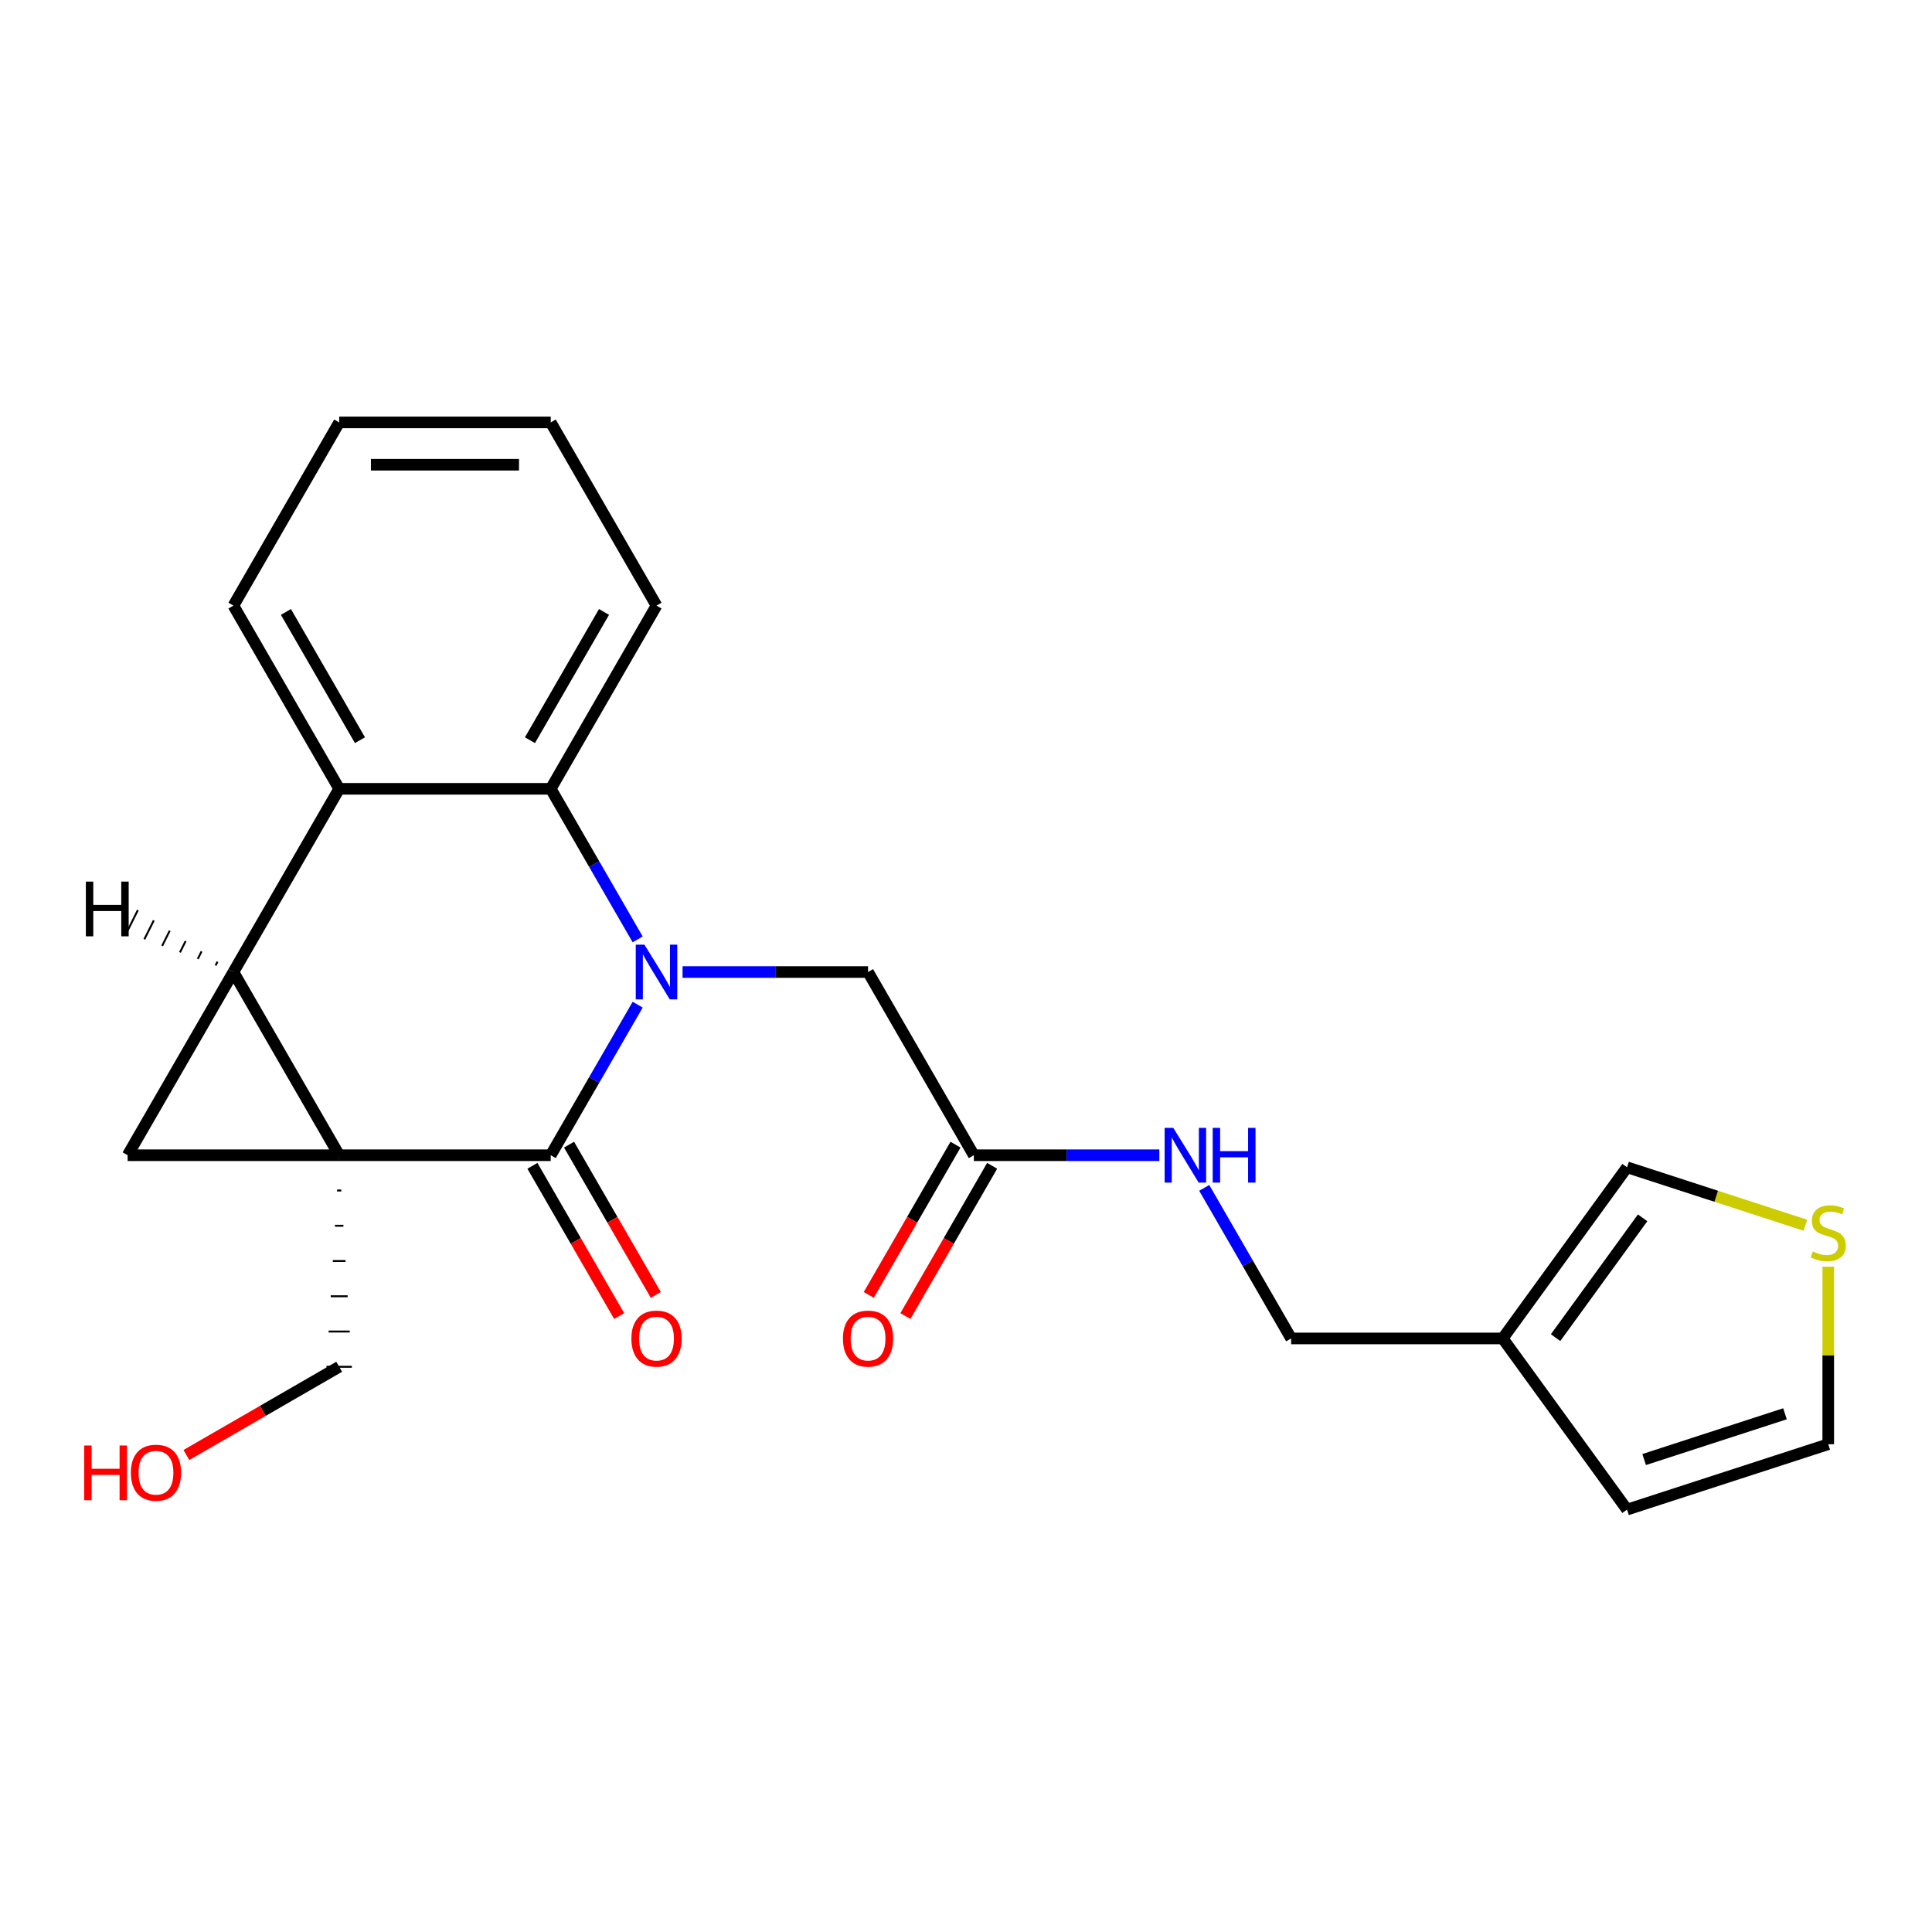 <?xml version='1.0' encoding='iso-8859-1'?>
<svg version='1.1' baseProfile='full'
              xmlns='http://www.w3.org/2000/svg'
                      xmlns:rdkit='http://www.rdkit.org/xml'
                      xmlns:xlink='http://www.w3.org/1999/xlink'
                  xml:space='preserve'
width='1000px' height='1000px' viewBox='0 0 1000 1000'>
<!-- END OF HEADER -->
<rect style='opacity:1.0;fill:#FFFFFF;stroke:none' width='1000' height='1000' x='0' y='0'> </rect>
<path class='bond-0' d='M 175.563,597.948 L 120.815,503.121' style='fill:none;fill-rule:evenodd;stroke:#000000;stroke-width:6px;stroke-linecap:butt;stroke-linejoin:miter;stroke-opacity:1' />
<path class='bond-1' d='M 175.563,597.948 L 285.06,597.948' style='fill:none;fill-rule:evenodd;stroke:#000000;stroke-width:6px;stroke-linecap:butt;stroke-linejoin:miter;stroke-opacity:1' />
<path class='bond-3' d='M 175.563,597.948 L 66.066,597.948' style='fill:none;fill-rule:evenodd;stroke:#000000;stroke-width:6px;stroke-linecap:butt;stroke-linejoin:miter;stroke-opacity:1' />
<path class='bond-12' d='M 174.468,616.198 L 176.658,616.198' style='fill:none;fill-rule:evenodd;stroke:#000000;stroke-width:1.0px;stroke-linecap:butt;stroke-linejoin:miter;stroke-opacity:1' />
<path class='bond-12' d='M 173.373,634.447 L 177.753,634.447' style='fill:none;fill-rule:evenodd;stroke:#000000;stroke-width:1.0px;stroke-linecap:butt;stroke-linejoin:miter;stroke-opacity:1' />
<path class='bond-12' d='M 172.278,652.697 L 178.848,652.697' style='fill:none;fill-rule:evenodd;stroke:#000000;stroke-width:1.0px;stroke-linecap:butt;stroke-linejoin:miter;stroke-opacity:1' />
<path class='bond-12' d='M 171.183,670.946 L 179.943,670.946' style='fill:none;fill-rule:evenodd;stroke:#000000;stroke-width:1.0px;stroke-linecap:butt;stroke-linejoin:miter;stroke-opacity:1' />
<path class='bond-12' d='M 170.088,689.196 L 181.038,689.196' style='fill:none;fill-rule:evenodd;stroke:#000000;stroke-width:1.0px;stroke-linecap:butt;stroke-linejoin:miter;stroke-opacity:1' />
<path class='bond-12' d='M 168.993,707.445 L 182.133,707.445' style='fill:none;fill-rule:evenodd;stroke:#000000;stroke-width:1.0px;stroke-linecap:butt;stroke-linejoin:miter;stroke-opacity:1' />
<path class='bond-5' d='M 120.815,503.121 L 175.563,408.294' style='fill:none;fill-rule:evenodd;stroke:#000000;stroke-width:6px;stroke-linecap:butt;stroke-linejoin:miter;stroke-opacity:1' />
<path class='bond-23' d='M 120.815,503.121 L 66.066,597.948' style='fill:none;fill-rule:evenodd;stroke:#000000;stroke-width:6px;stroke-linecap:butt;stroke-linejoin:miter;stroke-opacity:1' />
<path class='bond-27' d='M 112.573,497.776 L 111.594,499.735' style='fill:none;fill-rule:evenodd;stroke:#000000;stroke-width:1.0px;stroke-linecap:butt;stroke-linejoin:miter;stroke-opacity:1' />
<path class='bond-27' d='M 104.332,492.431 L 102.373,496.349' style='fill:none;fill-rule:evenodd;stroke:#000000;stroke-width:1.0px;stroke-linecap:butt;stroke-linejoin:miter;stroke-opacity:1' />
<path class='bond-27' d='M 96.091,487.086 L 93.152,492.963' style='fill:none;fill-rule:evenodd;stroke:#000000;stroke-width:1.0px;stroke-linecap:butt;stroke-linejoin:miter;stroke-opacity:1' />
<path class='bond-27' d='M 87.849,481.742 L 83.932,489.576' style='fill:none;fill-rule:evenodd;stroke:#000000;stroke-width:1.0px;stroke-linecap:butt;stroke-linejoin:miter;stroke-opacity:1' />
<path class='bond-27' d='M 79.608,476.397 L 74.711,486.19' style='fill:none;fill-rule:evenodd;stroke:#000000;stroke-width:1.0px;stroke-linecap:butt;stroke-linejoin:miter;stroke-opacity:1' />
<path class='bond-27' d='M 71.366,471.052 L 65.49,482.804' style='fill:none;fill-rule:evenodd;stroke:#000000;stroke-width:1.0px;stroke-linecap:butt;stroke-linejoin:miter;stroke-opacity:1' />
<path class='bond-2' d='M 285.06,597.948 L 307.556,558.983' style='fill:none;fill-rule:evenodd;stroke:#000000;stroke-width:6px;stroke-linecap:butt;stroke-linejoin:miter;stroke-opacity:1' />
<path class='bond-2' d='M 307.556,558.983 L 330.053,520.019' style='fill:none;fill-rule:evenodd;stroke:#0000FF;stroke-width:6px;stroke-linecap:butt;stroke-linejoin:miter;stroke-opacity:1' />
<path class='bond-10' d='M 275.577,603.423 L 298.027,642.308' style='fill:none;fill-rule:evenodd;stroke:#000000;stroke-width:6px;stroke-linecap:butt;stroke-linejoin:miter;stroke-opacity:1' />
<path class='bond-10' d='M 298.027,642.308 L 320.478,681.193' style='fill:none;fill-rule:evenodd;stroke:#FF0000;stroke-width:6px;stroke-linecap:butt;stroke-linejoin:miter;stroke-opacity:1' />
<path class='bond-10' d='M 294.543,592.473 L 316.993,631.358' style='fill:none;fill-rule:evenodd;stroke:#000000;stroke-width:6px;stroke-linecap:butt;stroke-linejoin:miter;stroke-opacity:1' />
<path class='bond-10' d='M 316.993,631.358 L 339.443,670.243' style='fill:none;fill-rule:evenodd;stroke:#FF0000;stroke-width:6px;stroke-linecap:butt;stroke-linejoin:miter;stroke-opacity:1' />
<path class='bond-4' d='M 330.053,486.224 L 307.556,447.259' style='fill:none;fill-rule:evenodd;stroke:#0000FF;stroke-width:6px;stroke-linecap:butt;stroke-linejoin:miter;stroke-opacity:1' />
<path class='bond-4' d='M 307.556,447.259 L 285.06,408.294' style='fill:none;fill-rule:evenodd;stroke:#000000;stroke-width:6px;stroke-linecap:butt;stroke-linejoin:miter;stroke-opacity:1' />
<path class='bond-6' d='M 353.286,503.121 L 401.295,503.121' style='fill:none;fill-rule:evenodd;stroke:#0000FF;stroke-width:6px;stroke-linecap:butt;stroke-linejoin:miter;stroke-opacity:1' />
<path class='bond-6' d='M 401.295,503.121 L 449.305,503.121' style='fill:none;fill-rule:evenodd;stroke:#000000;stroke-width:6px;stroke-linecap:butt;stroke-linejoin:miter;stroke-opacity:1' />
<path class='bond-18' d='M 285.06,408.294 L 339.808,313.467' style='fill:none;fill-rule:evenodd;stroke:#000000;stroke-width:6px;stroke-linecap:butt;stroke-linejoin:miter;stroke-opacity:1' />
<path class='bond-18' d='M 274.307,383.12 L 312.631,316.741' style='fill:none;fill-rule:evenodd;stroke:#000000;stroke-width:6px;stroke-linecap:butt;stroke-linejoin:miter;stroke-opacity:1' />
<path class='bond-24' d='M 285.06,408.294 L 175.563,408.294' style='fill:none;fill-rule:evenodd;stroke:#000000;stroke-width:6px;stroke-linecap:butt;stroke-linejoin:miter;stroke-opacity:1' />
<path class='bond-19' d='M 175.563,408.294 L 120.815,313.467' style='fill:none;fill-rule:evenodd;stroke:#000000;stroke-width:6px;stroke-linecap:butt;stroke-linejoin:miter;stroke-opacity:1' />
<path class='bond-19' d='M 186.316,383.12 L 147.992,316.741' style='fill:none;fill-rule:evenodd;stroke:#000000;stroke-width:6px;stroke-linecap:butt;stroke-linejoin:miter;stroke-opacity:1' />
<path class='bond-8' d='M 449.305,503.121 L 504.054,597.948' style='fill:none;fill-rule:evenodd;stroke:#000000;stroke-width:6px;stroke-linecap:butt;stroke-linejoin:miter;stroke-opacity:1' />
<path class='bond-7' d='M 777.796,692.775 L 668.299,692.775' style='fill:none;fill-rule:evenodd;stroke:#000000;stroke-width:6px;stroke-linecap:butt;stroke-linejoin:miter;stroke-opacity:1' />
<path class='bond-11' d='M 777.796,692.775 L 842.156,604.19' style='fill:none;fill-rule:evenodd;stroke:#000000;stroke-width:6px;stroke-linecap:butt;stroke-linejoin:miter;stroke-opacity:1' />
<path class='bond-11' d='M 805.167,692.36 L 850.219,630.35' style='fill:none;fill-rule:evenodd;stroke:#000000;stroke-width:6px;stroke-linecap:butt;stroke-linejoin:miter;stroke-opacity:1' />
<path class='bond-14' d='M 777.796,692.775 L 842.156,781.36' style='fill:none;fill-rule:evenodd;stroke:#000000;stroke-width:6px;stroke-linecap:butt;stroke-linejoin:miter;stroke-opacity:1' />
<path class='bond-13' d='M 504.054,597.948 L 552.063,597.948' style='fill:none;fill-rule:evenodd;stroke:#000000;stroke-width:6px;stroke-linecap:butt;stroke-linejoin:miter;stroke-opacity:1' />
<path class='bond-13' d='M 552.063,597.948 L 600.073,597.948' style='fill:none;fill-rule:evenodd;stroke:#0000FF;stroke-width:6px;stroke-linecap:butt;stroke-linejoin:miter;stroke-opacity:1' />
<path class='bond-16' d='M 494.571,592.473 L 472.121,631.358' style='fill:none;fill-rule:evenodd;stroke:#000000;stroke-width:6px;stroke-linecap:butt;stroke-linejoin:miter;stroke-opacity:1' />
<path class='bond-16' d='M 472.121,631.358 L 449.671,670.243' style='fill:none;fill-rule:evenodd;stroke:#FF0000;stroke-width:6px;stroke-linecap:butt;stroke-linejoin:miter;stroke-opacity:1' />
<path class='bond-16' d='M 513.536,603.423 L 491.086,642.308' style='fill:none;fill-rule:evenodd;stroke:#000000;stroke-width:6px;stroke-linecap:butt;stroke-linejoin:miter;stroke-opacity:1' />
<path class='bond-16' d='M 491.086,642.308 L 468.636,681.193' style='fill:none;fill-rule:evenodd;stroke:#FF0000;stroke-width:6px;stroke-linecap:butt;stroke-linejoin:miter;stroke-opacity:1' />
<path class='bond-9' d='M 934.477,634.187 L 888.317,619.189' style='fill:none;fill-rule:evenodd;stroke:#CCCC00;stroke-width:6px;stroke-linecap:butt;stroke-linejoin:miter;stroke-opacity:1' />
<path class='bond-9' d='M 888.317,619.189 L 842.156,604.19' style='fill:none;fill-rule:evenodd;stroke:#000000;stroke-width:6px;stroke-linecap:butt;stroke-linejoin:miter;stroke-opacity:1' />
<path class='bond-26' d='M 946.294,655.644 L 946.294,701.584' style='fill:none;fill-rule:evenodd;stroke:#CCCC00;stroke-width:6px;stroke-linecap:butt;stroke-linejoin:miter;stroke-opacity:1' />
<path class='bond-26' d='M 946.294,701.584 L 946.294,747.524' style='fill:none;fill-rule:evenodd;stroke:#000000;stroke-width:6px;stroke-linecap:butt;stroke-linejoin:miter;stroke-opacity:1' />
<path class='bond-20' d='M 175.563,707.445 L 136.018,730.276' style='fill:none;fill-rule:evenodd;stroke:#000000;stroke-width:6px;stroke-linecap:butt;stroke-linejoin:miter;stroke-opacity:1' />
<path class='bond-20' d='M 136.018,730.276 L 96.473,753.108' style='fill:none;fill-rule:evenodd;stroke:#FF0000;stroke-width:6px;stroke-linecap:butt;stroke-linejoin:miter;stroke-opacity:1' />
<path class='bond-17' d='M 623.306,614.846 L 645.803,653.81' style='fill:none;fill-rule:evenodd;stroke:#0000FF;stroke-width:6px;stroke-linecap:butt;stroke-linejoin:miter;stroke-opacity:1' />
<path class='bond-17' d='M 645.803,653.81 L 668.299,692.775' style='fill:none;fill-rule:evenodd;stroke:#000000;stroke-width:6px;stroke-linecap:butt;stroke-linejoin:miter;stroke-opacity:1' />
<path class='bond-15' d='M 842.156,781.36 L 946.294,747.524' style='fill:none;fill-rule:evenodd;stroke:#000000;stroke-width:6px;stroke-linecap:butt;stroke-linejoin:miter;stroke-opacity:1' />
<path class='bond-15' d='M 851.01,755.457 L 923.906,731.772' style='fill:none;fill-rule:evenodd;stroke:#000000;stroke-width:6px;stroke-linecap:butt;stroke-linejoin:miter;stroke-opacity:1' />
<path class='bond-22' d='M 339.808,313.467 L 285.06,218.64' style='fill:none;fill-rule:evenodd;stroke:#000000;stroke-width:6px;stroke-linecap:butt;stroke-linejoin:miter;stroke-opacity:1' />
<path class='bond-21' d='M 120.815,313.467 L 175.563,218.64' style='fill:none;fill-rule:evenodd;stroke:#000000;stroke-width:6px;stroke-linecap:butt;stroke-linejoin:miter;stroke-opacity:1' />
<path class='bond-25' d='M 175.563,218.64 L 285.06,218.64' style='fill:none;fill-rule:evenodd;stroke:#000000;stroke-width:6px;stroke-linecap:butt;stroke-linejoin:miter;stroke-opacity:1' />
<path class='bond-25' d='M 191.988,240.539 L 268.635,240.539' style='fill:none;fill-rule:evenodd;stroke:#000000;stroke-width:6px;stroke-linecap:butt;stroke-linejoin:miter;stroke-opacity:1' />
<path  class='atom-3' d='M 333.548 488.961
L 342.828 503.961
Q 343.748 505.441, 345.228 508.121
Q 346.708 510.801, 346.788 510.961
L 346.788 488.961
L 350.548 488.961
L 350.548 517.281
L 346.668 517.281
L 336.708 500.881
Q 335.548 498.961, 334.308 496.761
Q 333.108 494.561, 332.748 493.881
L 332.748 517.281
L 329.068 517.281
L 329.068 488.961
L 333.548 488.961
' fill='#0000FF'/>
<path  class='atom-10' d='M 938.294 647.747
Q 938.614 647.867, 939.934 648.427
Q 941.254 648.987, 942.694 649.347
Q 944.174 649.667, 945.614 649.667
Q 948.294 649.667, 949.854 648.387
Q 951.414 647.067, 951.414 644.787
Q 951.414 643.227, 950.614 642.267
Q 949.854 641.307, 948.654 640.787
Q 947.454 640.267, 945.454 639.667
Q 942.934 638.907, 941.414 638.187
Q 939.934 637.467, 938.854 635.947
Q 937.814 634.427, 937.814 631.867
Q 937.814 628.307, 940.214 626.107
Q 942.654 623.907, 947.454 623.907
Q 950.734 623.907, 954.454 625.467
L 953.534 628.547
Q 950.134 627.147, 947.574 627.147
Q 944.814 627.147, 943.294 628.307
Q 941.774 629.427, 941.814 631.387
Q 941.814 632.907, 942.574 633.827
Q 943.374 634.747, 944.494 635.267
Q 945.654 635.787, 947.574 636.387
Q 950.134 637.187, 951.654 637.987
Q 953.174 638.787, 954.254 640.427
Q 955.374 642.027, 955.374 644.787
Q 955.374 648.707, 952.734 650.827
Q 950.134 652.907, 945.774 652.907
Q 943.254 652.907, 941.334 652.347
Q 939.454 651.827, 937.214 650.907
L 938.294 647.747
' fill='#CCCC00'/>
<path  class='atom-11' d='M 326.808 692.855
Q 326.808 686.055, 330.168 682.255
Q 333.528 678.455, 339.808 678.455
Q 346.088 678.455, 349.448 682.255
Q 352.808 686.055, 352.808 692.855
Q 352.808 699.735, 349.408 703.655
Q 346.008 707.535, 339.808 707.535
Q 333.568 707.535, 330.168 703.655
Q 326.808 699.775, 326.808 692.855
M 339.808 704.335
Q 344.128 704.335, 346.448 701.455
Q 348.808 698.535, 348.808 692.855
Q 348.808 687.295, 346.448 684.495
Q 344.128 681.655, 339.808 681.655
Q 335.488 681.655, 333.128 684.455
Q 330.808 687.255, 330.808 692.855
Q 330.808 698.575, 333.128 701.455
Q 335.488 704.335, 339.808 704.335
' fill='#FF0000'/>
<path  class='atom-14' d='M 607.291 583.788
L 616.571 598.788
Q 617.491 600.268, 618.971 602.948
Q 620.451 605.628, 620.531 605.788
L 620.531 583.788
L 624.291 583.788
L 624.291 612.108
L 620.411 612.108
L 610.451 595.708
Q 609.291 593.788, 608.051 591.588
Q 606.851 589.388, 606.491 588.708
L 606.491 612.108
L 602.811 612.108
L 602.811 583.788
L 607.291 583.788
' fill='#0000FF'/>
<path  class='atom-14' d='M 627.691 583.788
L 631.531 583.788
L 631.531 595.828
L 646.011 595.828
L 646.011 583.788
L 649.851 583.788
L 649.851 612.108
L 646.011 612.108
L 646.011 599.028
L 631.531 599.028
L 631.531 612.108
L 627.691 612.108
L 627.691 583.788
' fill='#0000FF'/>
<path  class='atom-17' d='M 436.305 692.855
Q 436.305 686.055, 439.665 682.255
Q 443.025 678.455, 449.305 678.455
Q 455.585 678.455, 458.945 682.255
Q 462.305 686.055, 462.305 692.855
Q 462.305 699.735, 458.905 703.655
Q 455.505 707.535, 449.305 707.535
Q 443.065 707.535, 439.665 703.655
Q 436.305 699.775, 436.305 692.855
M 449.305 704.335
Q 453.625 704.335, 455.945 701.455
Q 458.305 698.535, 458.305 692.855
Q 458.305 687.295, 455.945 684.495
Q 453.625 681.655, 449.305 681.655
Q 444.985 681.655, 442.625 684.455
Q 440.305 687.255, 440.305 692.855
Q 440.305 698.575, 442.625 701.455
Q 444.985 704.335, 449.305 704.335
' fill='#FF0000'/>
<path  class='atom-21' d='M 43.576 748.194
L 47.416 748.194
L 47.416 760.234
L 61.896 760.234
L 61.896 748.194
L 65.736 748.194
L 65.736 776.514
L 61.896 776.514
L 61.896 763.434
L 47.416 763.434
L 47.416 776.514
L 43.576 776.514
L 43.576 748.194
' fill='#FF0000'/>
<path  class='atom-21' d='M 67.736 762.274
Q 67.736 755.474, 71.096 751.674
Q 74.456 747.874, 80.736 747.874
Q 87.016 747.874, 90.376 751.674
Q 93.736 755.474, 93.736 762.274
Q 93.736 769.154, 90.336 773.074
Q 86.936 776.954, 80.736 776.954
Q 74.496 776.954, 71.096 773.074
Q 67.736 769.194, 67.736 762.274
M 80.736 773.754
Q 85.056 773.754, 87.376 770.874
Q 89.736 767.954, 89.736 762.274
Q 89.736 756.714, 87.376 753.914
Q 85.056 751.074, 80.736 751.074
Q 76.416 751.074, 74.056 753.874
Q 71.736 756.674, 71.736 762.274
Q 71.736 767.994, 74.056 770.874
Q 76.416 773.754, 80.736 773.754
' fill='#FF0000'/>
<path  class='atom-24' d='M 44.443 456.315
L 48.283 456.315
L 48.283 468.355
L 62.763 468.355
L 62.763 456.315
L 66.603 456.315
L 66.603 484.635
L 62.763 484.635
L 62.763 471.555
L 48.283 471.555
L 48.283 484.635
L 44.443 484.635
L 44.443 456.315
' fill='#000000'/>
</svg>
